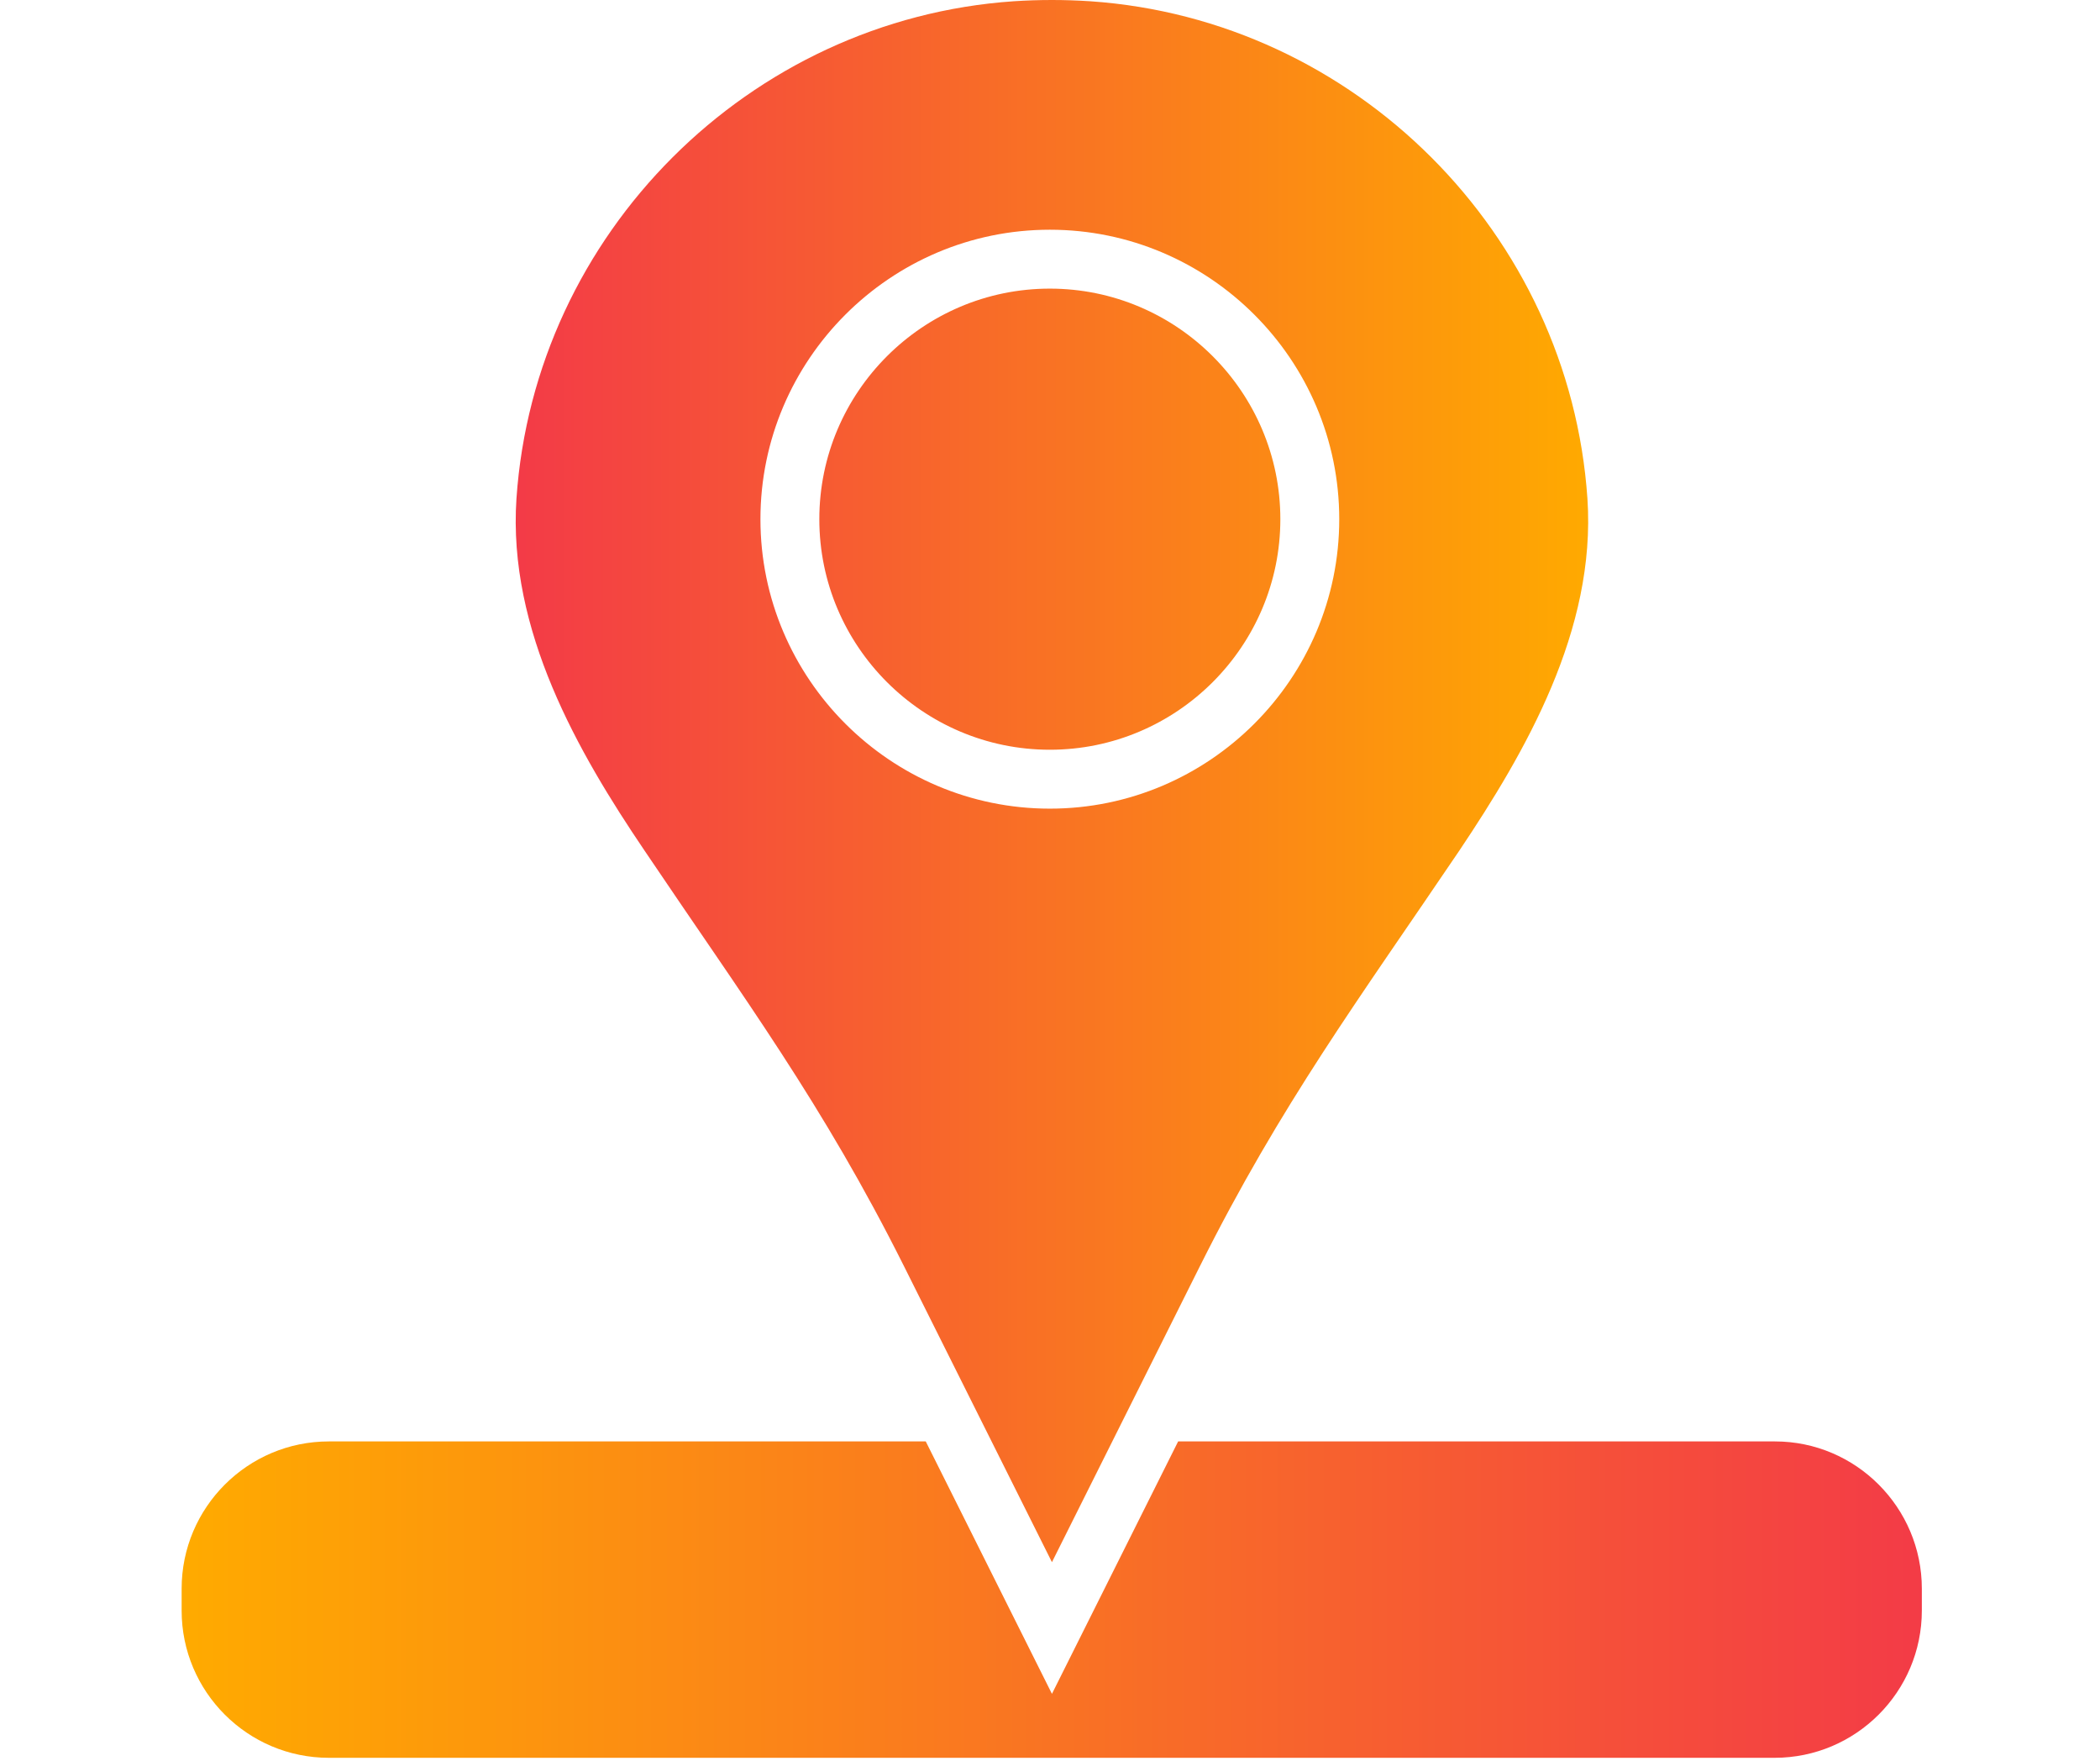 <svg xmlns="http://www.w3.org/2000/svg" xmlns:xlink="http://www.w3.org/1999/xlink" width="940" zoomAndPan="magnify" viewBox="0 0 705 591" height="788" preserveAspectRatio="xMidYMid meet" version="1.0"><defs><clipPath id="5122e7c306"><path d="M 173 0 L 534 0 L 534 525 L 173 525 Z M 173 0 " clip-rule="nonzero"/></clipPath><clipPath id="840fcfa0e4"><path d="M 429.832 174.262 C 429.832 216.91 395.094 251.648 352.445 251.648 C 309.801 251.648 275.059 216.91 275.059 174.262 C 275.059 131.613 309.801 96.875 352.445 96.875 C 395.094 96.875 429.832 131.613 429.832 174.262 Z M 489.992 285.398 C 456.383 335.105 430.117 370.41 402.719 425.203 L 353.152 524.336 L 303.586 425.203 C 276.191 370.41 249.781 335.105 216.312 285.398 C 194.145 252.637 170.418 211.543 173.383 167.34 C 179.457 78.375 251.477 6.496 340.301 0.422 C 344.539 0.141 348.918 0 353.152 0 C 357.391 0 361.625 0.141 366.004 0.422 C 454.828 6.496 526.848 78.375 532.922 167.34 C 535.887 211.543 512.02 252.496 489.992 285.398 Z M 449.605 174.262 C 449.605 120.738 405.969 77.105 352.445 77.105 C 298.926 77.105 255.289 120.738 255.289 174.262 C 255.289 227.781 298.926 271.418 352.445 271.418 C 405.969 271.418 449.605 227.781 449.605 174.262 Z M 449.605 174.262 " clip-rule="nonzero"/></clipPath><linearGradient x1="77.5" gradientTransform="matrix(1.412, 0, 0, 1.412, 60.976, 0)" y1="185.649" x2="336.3" gradientUnits="userSpaceOnUse" y2="185.649" id="e3b534a1d7"><stop stop-opacity="1" stop-color="rgb(95.299%, 23.099%, 27.8%)" offset="0"/><stop stop-opacity="1" stop-color="rgb(95.319%, 23.283%, 27.681%)" offset="0.016"/><stop stop-opacity="1" stop-color="rgb(95.357%, 23.642%, 27.452%)" offset="0.023"/><stop stop-opacity="1" stop-color="rgb(95.395%, 23.988%, 27.232%)" offset="0.031"/><stop stop-opacity="1" stop-color="rgb(95.432%, 24.333%, 27.011%)" offset="0.039"/><stop stop-opacity="1" stop-color="rgb(95.47%, 24.68%, 26.791%)" offset="0.047"/><stop stop-opacity="1" stop-color="rgb(95.506%, 25.026%, 26.57%)" offset="0.055"/><stop stop-opacity="1" stop-color="rgb(95.544%, 25.371%, 26.35%)" offset="0.062"/><stop stop-opacity="1" stop-color="rgb(95.581%, 25.717%, 26.129%)" offset="0.07"/><stop stop-opacity="1" stop-color="rgb(95.618%, 26.062%, 25.909%)" offset="0.078"/><stop stop-opacity="1" stop-color="rgb(95.656%, 26.408%, 25.688%)" offset="0.086"/><stop stop-opacity="1" stop-color="rgb(95.692%, 26.755%, 25.468%)" offset="0.094"/><stop stop-opacity="1" stop-color="rgb(95.731%, 27.1%, 25.247%)" offset="0.102"/><stop stop-opacity="1" stop-color="rgb(95.767%, 27.446%, 25.027%)" offset="0.109"/><stop stop-opacity="1" stop-color="rgb(95.805%, 27.792%, 24.806%)" offset="0.117"/><stop stop-opacity="1" stop-color="rgb(95.842%, 28.137%, 24.586%)" offset="0.125"/><stop stop-opacity="1" stop-color="rgb(95.879%, 28.484%, 24.365%)" offset="0.133"/><stop stop-opacity="1" stop-color="rgb(95.917%, 28.828%, 24.146%)" offset="0.141"/><stop stop-opacity="1" stop-color="rgb(95.953%, 29.175%, 23.924%)" offset="0.148"/><stop stop-opacity="1" stop-color="rgb(95.992%, 29.521%, 23.705%)" offset="0.156"/><stop stop-opacity="1" stop-color="rgb(96.028%, 29.866%, 23.483%)" offset="0.164"/><stop stop-opacity="1" stop-color="rgb(96.066%, 30.212%, 23.264%)" offset="0.172"/><stop stop-opacity="1" stop-color="rgb(96.103%, 30.559%, 23.042%)" offset="0.18"/><stop stop-opacity="1" stop-color="rgb(96.14%, 30.904%, 22.823%)" offset="0.188"/><stop stop-opacity="1" stop-color="rgb(96.178%, 31.25%, 22.601%)" offset="0.195"/><stop stop-opacity="1" stop-color="rgb(96.214%, 31.595%, 22.382%)" offset="0.203"/><stop stop-opacity="1" stop-color="rgb(96.252%, 31.941%, 22.16%)" offset="0.211"/><stop stop-opacity="1" stop-color="rgb(96.289%, 32.288%, 21.941%)" offset="0.219"/><stop stop-opacity="1" stop-color="rgb(96.327%, 32.632%, 21.719%)" offset="0.227"/><stop stop-opacity="1" stop-color="rgb(96.364%, 32.979%, 21.5%)" offset="0.234"/><stop stop-opacity="1" stop-color="rgb(96.4%, 33.324%, 21.278%)" offset="0.242"/><stop stop-opacity="1" stop-color="rgb(96.439%, 33.67%, 21.059%)" offset="0.25"/><stop stop-opacity="1" stop-color="rgb(96.475%, 34.016%, 20.837%)" offset="0.258"/><stop stop-opacity="1" stop-color="rgb(96.513%, 34.361%, 20.618%)" offset="0.266"/><stop stop-opacity="1" stop-color="rgb(96.55%, 34.708%, 20.396%)" offset="0.273"/><stop stop-opacity="1" stop-color="rgb(96.588%, 35.054%, 20.177%)" offset="0.281"/><stop stop-opacity="1" stop-color="rgb(96.625%, 35.399%, 19.955%)" offset="0.289"/><stop stop-opacity="1" stop-color="rgb(96.661%, 35.745%, 19.736%)" offset="0.297"/><stop stop-opacity="1" stop-color="rgb(96.7%, 36.09%, 19.514%)" offset="0.305"/><stop stop-opacity="1" stop-color="rgb(96.736%, 36.436%, 19.295%)" offset="0.312"/><stop stop-opacity="1" stop-color="rgb(96.774%, 36.783%, 19.073%)" offset="0.32"/><stop stop-opacity="1" stop-color="rgb(96.811%, 37.128%, 18.854%)" offset="0.328"/><stop stop-opacity="1" stop-color="rgb(96.849%, 37.474%, 18.633%)" offset="0.336"/><stop stop-opacity="1" stop-color="rgb(96.886%, 37.819%, 18.413%)" offset="0.344"/><stop stop-opacity="1" stop-color="rgb(96.924%, 38.165%, 18.192%)" offset="0.352"/><stop stop-opacity="1" stop-color="rgb(96.96%, 38.512%, 17.972%)" offset="0.359"/><stop stop-opacity="1" stop-color="rgb(96.997%, 38.857%, 17.751%)" offset="0.367"/><stop stop-opacity="1" stop-color="rgb(97.035%, 39.203%, 17.531%)" offset="0.375"/><stop stop-opacity="1" stop-color="rgb(97.072%, 39.549%, 17.31%)" offset="0.383"/><stop stop-opacity="1" stop-color="rgb(97.11%, 39.894%, 17.09%)" offset="0.391"/><stop stop-opacity="1" stop-color="rgb(97.147%, 40.24%, 16.869%)" offset="0.398"/><stop stop-opacity="1" stop-color="rgb(97.185%, 40.585%, 16.649%)" offset="0.406"/><stop stop-opacity="1" stop-color="rgb(97.221%, 40.932%, 16.428%)" offset="0.414"/><stop stop-opacity="1" stop-color="rgb(97.258%, 41.278%, 16.208%)" offset="0.422"/><stop stop-opacity="1" stop-color="rgb(97.296%, 41.623%, 15.987%)" offset="0.43"/><stop stop-opacity="1" stop-color="rgb(97.333%, 41.969%, 15.767%)" offset="0.438"/><stop stop-opacity="1" stop-color="rgb(97.371%, 42.316%, 15.546%)" offset="0.445"/><stop stop-opacity="1" stop-color="rgb(97.408%, 42.661%, 15.326%)" offset="0.453"/><stop stop-opacity="1" stop-color="rgb(97.446%, 43.007%, 15.105%)" offset="0.461"/><stop stop-opacity="1" stop-color="rgb(97.482%, 43.352%, 14.885%)" offset="0.469"/><stop stop-opacity="1" stop-color="rgb(97.519%, 43.698%, 14.664%)" offset="0.477"/><stop stop-opacity="1" stop-color="rgb(97.557%, 44.044%, 14.444%)" offset="0.484"/><stop stop-opacity="1" stop-color="rgb(97.594%, 44.389%, 14.223%)" offset="0.492"/><stop stop-opacity="1" stop-color="rgb(97.632%, 44.736%, 14.003%)" offset="0.5"/><stop stop-opacity="1" stop-color="rgb(97.668%, 45.081%, 13.783%)" offset="0.508"/><stop stop-opacity="1" stop-color="rgb(97.707%, 45.427%, 13.562%)" offset="0.516"/><stop stop-opacity="1" stop-color="rgb(97.743%, 45.773%, 13.342%)" offset="0.523"/><stop stop-opacity="1" stop-color="rgb(97.78%, 46.118%, 13.121%)" offset="0.531"/><stop stop-opacity="1" stop-color="rgb(97.818%, 46.465%, 12.901%)" offset="0.539"/><stop stop-opacity="1" stop-color="rgb(97.855%, 46.811%, 12.68%)" offset="0.547"/><stop stop-opacity="1" stop-color="rgb(97.893%, 47.156%, 12.46%)" offset="0.555"/><stop stop-opacity="1" stop-color="rgb(97.929%, 47.502%, 12.239%)" offset="0.562"/><stop stop-opacity="1" stop-color="rgb(97.968%, 47.847%, 12.019%)" offset="0.57"/><stop stop-opacity="1" stop-color="rgb(98.004%, 48.193%, 11.798%)" offset="0.578"/><stop stop-opacity="1" stop-color="rgb(98.041%, 48.54%, 11.578%)" offset="0.586"/><stop stop-opacity="1" stop-color="rgb(98.079%, 48.885%, 11.357%)" offset="0.594"/><stop stop-opacity="1" stop-color="rgb(98.116%, 49.231%, 11.137%)" offset="0.602"/><stop stop-opacity="1" stop-color="rgb(98.154%, 49.576%, 10.916%)" offset="0.609"/><stop stop-opacity="1" stop-color="rgb(98.19%, 49.922%, 10.696%)" offset="0.617"/><stop stop-opacity="1" stop-color="rgb(98.228%, 50.269%, 10.475%)" offset="0.625"/><stop stop-opacity="1" stop-color="rgb(98.265%, 50.613%, 10.255%)" offset="0.633"/><stop stop-opacity="1" stop-color="rgb(98.302%, 50.96%, 10.034%)" offset="0.641"/><stop stop-opacity="1" stop-color="rgb(98.34%, 51.306%, 9.814%)" offset="0.648"/><stop stop-opacity="1" stop-color="rgb(98.376%, 51.651%, 9.593%)" offset="0.656"/><stop stop-opacity="1" stop-color="rgb(98.415%, 51.997%, 9.373%)" offset="0.664"/><stop stop-opacity="1" stop-color="rgb(98.451%, 52.342%, 9.152%)" offset="0.672"/><stop stop-opacity="1" stop-color="rgb(98.489%, 52.689%, 8.932%)" offset="0.68"/><stop stop-opacity="1" stop-color="rgb(98.526%, 53.035%, 8.711%)" offset="0.688"/><stop stop-opacity="1" stop-color="rgb(98.563%, 53.38%, 8.492%)" offset="0.695"/><stop stop-opacity="1" stop-color="rgb(98.601%, 53.726%, 8.27%)" offset="0.703"/><stop stop-opacity="1" stop-color="rgb(98.637%, 54.071%, 8.051%)" offset="0.711"/><stop stop-opacity="1" stop-color="rgb(98.676%, 54.417%, 7.829%)" offset="0.719"/><stop stop-opacity="1" stop-color="rgb(98.712%, 54.764%, 7.61%)" offset="0.727"/><stop stop-opacity="1" stop-color="rgb(98.75%, 55.109%, 7.388%)" offset="0.734"/><stop stop-opacity="1" stop-color="rgb(98.787%, 55.455%, 7.169%)" offset="0.742"/><stop stop-opacity="1" stop-color="rgb(98.824%, 55.801%, 6.947%)" offset="0.75"/><stop stop-opacity="1" stop-color="rgb(98.862%, 56.146%, 6.728%)" offset="0.758"/><stop stop-opacity="1" stop-color="rgb(98.898%, 56.493%, 6.506%)" offset="0.766"/><stop stop-opacity="1" stop-color="rgb(98.936%, 56.837%, 6.287%)" offset="0.773"/><stop stop-opacity="1" stop-color="rgb(98.973%, 57.184%, 6.065%)" offset="0.781"/><stop stop-opacity="1" stop-color="rgb(99.011%, 57.53%, 5.846%)" offset="0.789"/><stop stop-opacity="1" stop-color="rgb(99.048%, 57.875%, 5.624%)" offset="0.797"/><stop stop-opacity="1" stop-color="rgb(99.084%, 58.221%, 5.405%)" offset="0.805"/><stop stop-opacity="1" stop-color="rgb(99.123%, 58.568%, 5.183%)" offset="0.812"/><stop stop-opacity="1" stop-color="rgb(99.159%, 58.913%, 4.964%)" offset="0.82"/><stop stop-opacity="1" stop-color="rgb(99.197%, 59.259%, 4.742%)" offset="0.828"/><stop stop-opacity="1" stop-color="rgb(99.234%, 59.604%, 4.523%)" offset="0.836"/><stop stop-opacity="1" stop-color="rgb(99.272%, 59.95%, 4.301%)" offset="0.844"/><stop stop-opacity="1" stop-color="rgb(99.309%, 60.297%, 4.082%)" offset="0.852"/><stop stop-opacity="1" stop-color="rgb(99.345%, 60.641%, 3.86%)" offset="0.859"/><stop stop-opacity="1" stop-color="rgb(99.384%, 60.988%, 3.641%)" offset="0.867"/><stop stop-opacity="1" stop-color="rgb(99.42%, 61.333%, 3.419%)" offset="0.875"/><stop stop-opacity="1" stop-color="rgb(99.458%, 61.679%, 3.2%)" offset="0.883"/><stop stop-opacity="1" stop-color="rgb(99.495%, 62.025%, 2.979%)" offset="0.891"/><stop stop-opacity="1" stop-color="rgb(99.533%, 62.37%, 2.759%)" offset="0.898"/><stop stop-opacity="1" stop-color="rgb(99.57%, 62.717%, 2.538%)" offset="0.906"/><stop stop-opacity="1" stop-color="rgb(99.606%, 63.063%, 2.318%)" offset="0.914"/><stop stop-opacity="1" stop-color="rgb(99.644%, 63.408%, 2.097%)" offset="0.922"/><stop stop-opacity="1" stop-color="rgb(99.681%, 63.754%, 1.877%)" offset="0.93"/><stop stop-opacity="1" stop-color="rgb(99.719%, 64.099%, 1.656%)" offset="0.938"/><stop stop-opacity="1" stop-color="rgb(99.756%, 64.445%, 1.436%)" offset="0.945"/><stop stop-opacity="1" stop-color="rgb(99.794%, 64.792%, 1.215%)" offset="0.953"/><stop stop-opacity="1" stop-color="rgb(99.831%, 65.137%, 0.995%)" offset="0.961"/><stop stop-opacity="1" stop-color="rgb(99.867%, 65.483%, 0.774%)" offset="0.969"/><stop stop-opacity="1" stop-color="rgb(99.905%, 65.828%, 0.554%)" offset="0.977"/><stop stop-opacity="1" stop-color="rgb(99.942%, 66.174%, 0.333%)" offset="0.984"/><stop stop-opacity="1" stop-color="rgb(99.98%, 66.524%, 0.111%)" offset="1"/></linearGradient><clipPath id="7a1ceae723"><path d="M 60.766 483 L 645.527 483 L 645.527 590 L 60.766 590 Z M 60.766 483 " clip-rule="nonzero"/></clipPath><clipPath id="be31552c96"><path d="M 645.188 533.234 L 645.188 540.574 C 645.188 567.832 623.016 590 595.762 590 L 110.402 590 C 83.148 590 60.977 567.832 60.977 540.574 L 60.977 533.234 C 60.977 505.977 83.148 483.809 110.402 483.809 L 310.789 483.809 L 335.5 533.234 L 353.152 568.535 L 370.805 533.234 L 395.52 483.809 L 595.902 483.809 C 623.016 483.809 645.188 505.977 645.188 533.234 Z M 645.188 533.234 " clip-rule="nonzero"/></clipPath><linearGradient x1="-0" gradientTransform="matrix(1.412, 0, 0, 1.412, 60.976, 0)" y1="380.142" x2="413.7" gradientUnits="userSpaceOnUse" y2="380.142" id="89f3ef3718"><stop stop-opacity="1" stop-color="rgb(100%, 66.699%, 0%)" offset="0"/><stop stop-opacity="1" stop-color="rgb(99.98%, 66.528%, 0.108%)" offset="0.008"/><stop stop-opacity="1" stop-color="rgb(99.944%, 66.188%, 0.325%)" offset="0.016"/><stop stop-opacity="1" stop-color="rgb(99.907%, 65.848%, 0.542%)" offset="0.023"/><stop stop-opacity="1" stop-color="rgb(99.87%, 65.506%, 0.76%)" offset="0.031"/><stop stop-opacity="1" stop-color="rgb(99.834%, 65.166%, 0.977%)" offset="0.039"/><stop stop-opacity="1" stop-color="rgb(99.797%, 64.825%, 1.193%)" offset="0.047"/><stop stop-opacity="1" stop-color="rgb(99.76%, 64.485%, 1.411%)" offset="0.055"/><stop stop-opacity="1" stop-color="rgb(99.724%, 64.143%, 1.628%)" offset="0.062"/><stop stop-opacity="1" stop-color="rgb(99.687%, 63.803%, 1.845%)" offset="0.07"/><stop stop-opacity="1" stop-color="rgb(99.651%, 63.463%, 2.063%)" offset="0.078"/><stop stop-opacity="1" stop-color="rgb(99.614%, 63.123%, 2.28%)" offset="0.086"/><stop stop-opacity="1" stop-color="rgb(99.577%, 62.781%, 2.496%)" offset="0.094"/><stop stop-opacity="1" stop-color="rgb(99.541%, 62.44%, 2.715%)" offset="0.102"/><stop stop-opacity="1" stop-color="rgb(99.504%, 62.1%, 2.931%)" offset="0.109"/><stop stop-opacity="1" stop-color="rgb(99.467%, 61.76%, 3.148%)" offset="0.117"/><stop stop-opacity="1" stop-color="rgb(99.429%, 61.418%, 3.366%)" offset="0.125"/><stop stop-opacity="1" stop-color="rgb(99.393%, 61.078%, 3.583%)" offset="0.133"/><stop stop-opacity="1" stop-color="rgb(99.356%, 60.738%, 3.799%)" offset="0.141"/><stop stop-opacity="1" stop-color="rgb(99.319%, 60.397%, 4.018%)" offset="0.148"/><stop stop-opacity="1" stop-color="rgb(99.283%, 60.056%, 4.234%)" offset="0.156"/><stop stop-opacity="1" stop-color="rgb(99.246%, 59.715%, 4.451%)" offset="0.164"/><stop stop-opacity="1" stop-color="rgb(99.21%, 59.375%, 4.669%)" offset="0.172"/><stop stop-opacity="1" stop-color="rgb(99.173%, 59.035%, 4.886%)" offset="0.18"/><stop stop-opacity="1" stop-color="rgb(99.136%, 58.694%, 5.103%)" offset="0.188"/><stop stop-opacity="1" stop-color="rgb(99.1%, 58.353%, 5.321%)" offset="0.195"/><stop stop-opacity="1" stop-color="rgb(99.063%, 58.012%, 5.537%)" offset="0.203"/><stop stop-opacity="1" stop-color="rgb(99.026%, 57.672%, 5.754%)" offset="0.211"/><stop stop-opacity="1" stop-color="rgb(98.99%, 57.332%, 5.972%)" offset="0.219"/><stop stop-opacity="1" stop-color="rgb(98.953%, 56.99%, 6.189%)" offset="0.227"/><stop stop-opacity="1" stop-color="rgb(98.917%, 56.65%, 6.406%)" offset="0.234"/><stop stop-opacity="1" stop-color="rgb(98.878%, 56.31%, 6.624%)" offset="0.242"/><stop stop-opacity="1" stop-color="rgb(98.842%, 55.969%, 6.841%)" offset="0.25"/><stop stop-opacity="1" stop-color="rgb(98.805%, 55.627%, 7.057%)" offset="0.258"/><stop stop-opacity="1" stop-color="rgb(98.769%, 55.287%, 7.275%)" offset="0.266"/><stop stop-opacity="1" stop-color="rgb(98.732%, 54.947%, 7.492%)" offset="0.273"/><stop stop-opacity="1" stop-color="rgb(98.695%, 54.607%, 7.709%)" offset="0.281"/><stop stop-opacity="1" stop-color="rgb(98.659%, 54.265%, 7.927%)" offset="0.289"/><stop stop-opacity="1" stop-color="rgb(98.622%, 53.925%, 8.144%)" offset="0.297"/><stop stop-opacity="1" stop-color="rgb(98.586%, 53.584%, 8.36%)" offset="0.305"/><stop stop-opacity="1" stop-color="rgb(98.549%, 53.244%, 8.578%)" offset="0.312"/><stop stop-opacity="1" stop-color="rgb(98.512%, 52.902%, 8.795%)" offset="0.32"/><stop stop-opacity="1" stop-color="rgb(98.476%, 52.562%, 9.012%)" offset="0.328"/><stop stop-opacity="1" stop-color="rgb(98.439%, 52.222%, 9.23%)" offset="0.336"/><stop stop-opacity="1" stop-color="rgb(98.402%, 51.881%, 9.447%)" offset="0.344"/><stop stop-opacity="1" stop-color="rgb(98.366%, 51.541%, 9.663%)" offset="0.352"/><stop stop-opacity="1" stop-color="rgb(98.329%, 51.199%, 9.882%)" offset="0.359"/><stop stop-opacity="1" stop-color="rgb(98.291%, 50.859%, 10.098%)" offset="0.367"/><stop stop-opacity="1" stop-color="rgb(98.254%, 50.519%, 10.315%)" offset="0.375"/><stop stop-opacity="1" stop-color="rgb(98.218%, 50.179%, 10.533%)" offset="0.383"/><stop stop-opacity="1" stop-color="rgb(98.181%, 49.837%, 10.75%)" offset="0.391"/><stop stop-opacity="1" stop-color="rgb(98.145%, 49.496%, 10.966%)" offset="0.398"/><stop stop-opacity="1" stop-color="rgb(98.108%, 49.156%, 11.185%)" offset="0.406"/><stop stop-opacity="1" stop-color="rgb(98.071%, 48.816%, 11.401%)" offset="0.414"/><stop stop-opacity="1" stop-color="rgb(98.035%, 48.474%, 11.62%)" offset="0.422"/><stop stop-opacity="1" stop-color="rgb(97.998%, 48.134%, 11.836%)" offset="0.43"/><stop stop-opacity="1" stop-color="rgb(97.961%, 47.794%, 12.053%)" offset="0.438"/><stop stop-opacity="1" stop-color="rgb(97.925%, 47.453%, 12.271%)" offset="0.445"/><stop stop-opacity="1" stop-color="rgb(97.888%, 47.112%, 12.488%)" offset="0.453"/><stop stop-opacity="1" stop-color="rgb(97.852%, 46.771%, 12.704%)" offset="0.461"/><stop stop-opacity="1" stop-color="rgb(97.815%, 46.431%, 12.923%)" offset="0.469"/><stop stop-opacity="1" stop-color="rgb(97.778%, 46.091%, 13.139%)" offset="0.477"/><stop stop-opacity="1" stop-color="rgb(97.74%, 45.749%, 13.356%)" offset="0.484"/><stop stop-opacity="1" stop-color="rgb(97.704%, 45.409%, 13.574%)" offset="0.492"/><stop stop-opacity="1" stop-color="rgb(97.667%, 45.068%, 13.791%)" offset="0.5"/><stop stop-opacity="1" stop-color="rgb(97.63%, 44.728%, 14.008%)" offset="0.508"/><stop stop-opacity="1" stop-color="rgb(97.594%, 44.388%, 14.226%)" offset="0.516"/><stop stop-opacity="1" stop-color="rgb(97.557%, 44.046%, 14.442%)" offset="0.523"/><stop stop-opacity="1" stop-color="rgb(97.52%, 43.706%, 14.659%)" offset="0.531"/><stop stop-opacity="1" stop-color="rgb(97.484%, 43.365%, 14.877%)" offset="0.539"/><stop stop-opacity="1" stop-color="rgb(97.447%, 43.025%, 15.094%)" offset="0.547"/><stop stop-opacity="1" stop-color="rgb(97.411%, 42.683%, 15.311%)" offset="0.555"/><stop stop-opacity="1" stop-color="rgb(97.374%, 42.343%, 15.529%)" offset="0.562"/><stop stop-opacity="1" stop-color="rgb(97.337%, 42.003%, 15.746%)" offset="0.57"/><stop stop-opacity="1" stop-color="rgb(97.301%, 41.663%, 15.962%)" offset="0.578"/><stop stop-opacity="1" stop-color="rgb(97.264%, 41.321%, 16.18%)" offset="0.586"/><stop stop-opacity="1" stop-color="rgb(97.227%, 40.981%, 16.397%)" offset="0.594"/><stop stop-opacity="1" stop-color="rgb(97.191%, 40.64%, 16.614%)" offset="0.602"/><stop stop-opacity="1" stop-color="rgb(97.153%, 40.3%, 16.832%)" offset="0.609"/><stop stop-opacity="1" stop-color="rgb(97.116%, 39.958%, 17.049%)" offset="0.617"/><stop stop-opacity="1" stop-color="rgb(97.079%, 39.618%, 17.265%)" offset="0.625"/><stop stop-opacity="1" stop-color="rgb(97.043%, 39.278%, 17.484%)" offset="0.633"/><stop stop-opacity="1" stop-color="rgb(97.006%, 38.937%, 17.7%)" offset="0.641"/><stop stop-opacity="1" stop-color="rgb(96.97%, 38.597%, 17.917%)" offset="0.648"/><stop stop-opacity="1" stop-color="rgb(96.933%, 38.255%, 18.135%)" offset="0.656"/><stop stop-opacity="1" stop-color="rgb(96.896%, 37.915%, 18.352%)" offset="0.664"/><stop stop-opacity="1" stop-color="rgb(96.86%, 37.575%, 18.568%)" offset="0.672"/><stop stop-opacity="1" stop-color="rgb(96.823%, 37.234%, 18.787%)" offset="0.68"/><stop stop-opacity="1" stop-color="rgb(96.786%, 36.893%, 19.003%)" offset="0.688"/><stop stop-opacity="1" stop-color="rgb(96.75%, 36.552%, 19.22%)" offset="0.695"/><stop stop-opacity="1" stop-color="rgb(96.713%, 36.212%, 19.438%)" offset="0.703"/><stop stop-opacity="1" stop-color="rgb(96.677%, 35.872%, 19.655%)" offset="0.711"/><stop stop-opacity="1" stop-color="rgb(96.64%, 35.53%, 19.872%)" offset="0.719"/><stop stop-opacity="1" stop-color="rgb(96.602%, 35.19%, 20.09%)" offset="0.727"/><stop stop-opacity="1" stop-color="rgb(96.565%, 34.85%, 20.306%)" offset="0.734"/><stop stop-opacity="1" stop-color="rgb(96.529%, 34.509%, 20.523%)" offset="0.742"/><stop stop-opacity="1" stop-color="rgb(96.492%, 34.167%, 20.741%)" offset="0.75"/><stop stop-opacity="1" stop-color="rgb(96.455%, 33.827%, 20.958%)" offset="0.758"/><stop stop-opacity="1" stop-color="rgb(96.419%, 33.487%, 21.175%)" offset="0.766"/><stop stop-opacity="1" stop-color="rgb(96.382%, 33.147%, 21.393%)" offset="0.773"/><stop stop-opacity="1" stop-color="rgb(96.346%, 32.805%, 21.609%)" offset="0.781"/><stop stop-opacity="1" stop-color="rgb(96.309%, 32.465%, 21.826%)" offset="0.789"/><stop stop-opacity="1" stop-color="rgb(96.272%, 32.124%, 22.044%)" offset="0.797"/><stop stop-opacity="1" stop-color="rgb(96.236%, 31.784%, 22.261%)" offset="0.805"/><stop stop-opacity="1" stop-color="rgb(96.199%, 31.444%, 22.478%)" offset="0.812"/><stop stop-opacity="1" stop-color="rgb(96.162%, 31.102%, 22.696%)" offset="0.82"/><stop stop-opacity="1" stop-color="rgb(96.126%, 30.762%, 22.913%)" offset="0.828"/><stop stop-opacity="1" stop-color="rgb(96.089%, 30.421%, 23.131%)" offset="0.836"/><stop stop-opacity="1" stop-color="rgb(96.053%, 30.081%, 23.347%)" offset="0.844"/><stop stop-opacity="1" stop-color="rgb(96.014%, 29.739%, 23.564%)" offset="0.852"/><stop stop-opacity="1" stop-color="rgb(95.978%, 29.399%, 23.782%)" offset="0.859"/><stop stop-opacity="1" stop-color="rgb(95.941%, 29.059%, 23.999%)" offset="0.867"/><stop stop-opacity="1" stop-color="rgb(95.905%, 28.719%, 24.216%)" offset="0.875"/><stop stop-opacity="1" stop-color="rgb(95.868%, 28.377%, 24.434%)" offset="0.883"/><stop stop-opacity="1" stop-color="rgb(95.831%, 28.036%, 24.651%)" offset="0.891"/><stop stop-opacity="1" stop-color="rgb(95.795%, 27.696%, 24.867%)" offset="0.898"/><stop stop-opacity="1" stop-color="rgb(95.758%, 27.356%, 25.085%)" offset="0.906"/><stop stop-opacity="1" stop-color="rgb(95.721%, 27.014%, 25.302%)" offset="0.914"/><stop stop-opacity="1" stop-color="rgb(95.685%, 26.674%, 25.519%)" offset="0.922"/><stop stop-opacity="1" stop-color="rgb(95.648%, 26.334%, 25.737%)" offset="0.93"/><stop stop-opacity="1" stop-color="rgb(95.612%, 25.993%, 25.954%)" offset="0.938"/><stop stop-opacity="1" stop-color="rgb(95.575%, 25.652%, 26.17%)" offset="0.945"/><stop stop-opacity="1" stop-color="rgb(95.538%, 25.311%, 26.389%)" offset="0.953"/><stop stop-opacity="1" stop-color="rgb(95.502%, 24.971%, 26.605%)" offset="0.961"/><stop stop-opacity="1" stop-color="rgb(95.464%, 24.631%, 26.822%)" offset="0.969"/><stop stop-opacity="1" stop-color="rgb(95.427%, 24.29%, 27.04%)" offset="0.977"/><stop stop-opacity="1" stop-color="rgb(95.39%, 23.949%, 27.257%)" offset="0.984"/><stop stop-opacity="1" stop-color="rgb(95.354%, 23.608%, 27.473%)" offset="0.992"/><stop stop-opacity="1" stop-color="rgb(95.317%, 23.268%, 27.692%)" offset="1"/></linearGradient></defs><g clip-path="url(#5122e7c306)"><g clip-path="url(#840fcfa0e4)"><path fill="url(#e3b534a1d7)" d="M 170.418 0 L 170.418 524.336 L 535.887 524.336 L 535.887 0 Z M 170.418 0 " fill-rule="nonzero"/></g></g><g clip-path="url(#7a1ceae723)"><g clip-path="url(#be31552c96)"><path fill="url(#89f3ef3718)" d="M 60.977 483.809 L 60.977 590 L 645.188 590 L 645.188 483.809 Z M 60.977 483.809 " fill-rule="nonzero"/></g></g></svg>